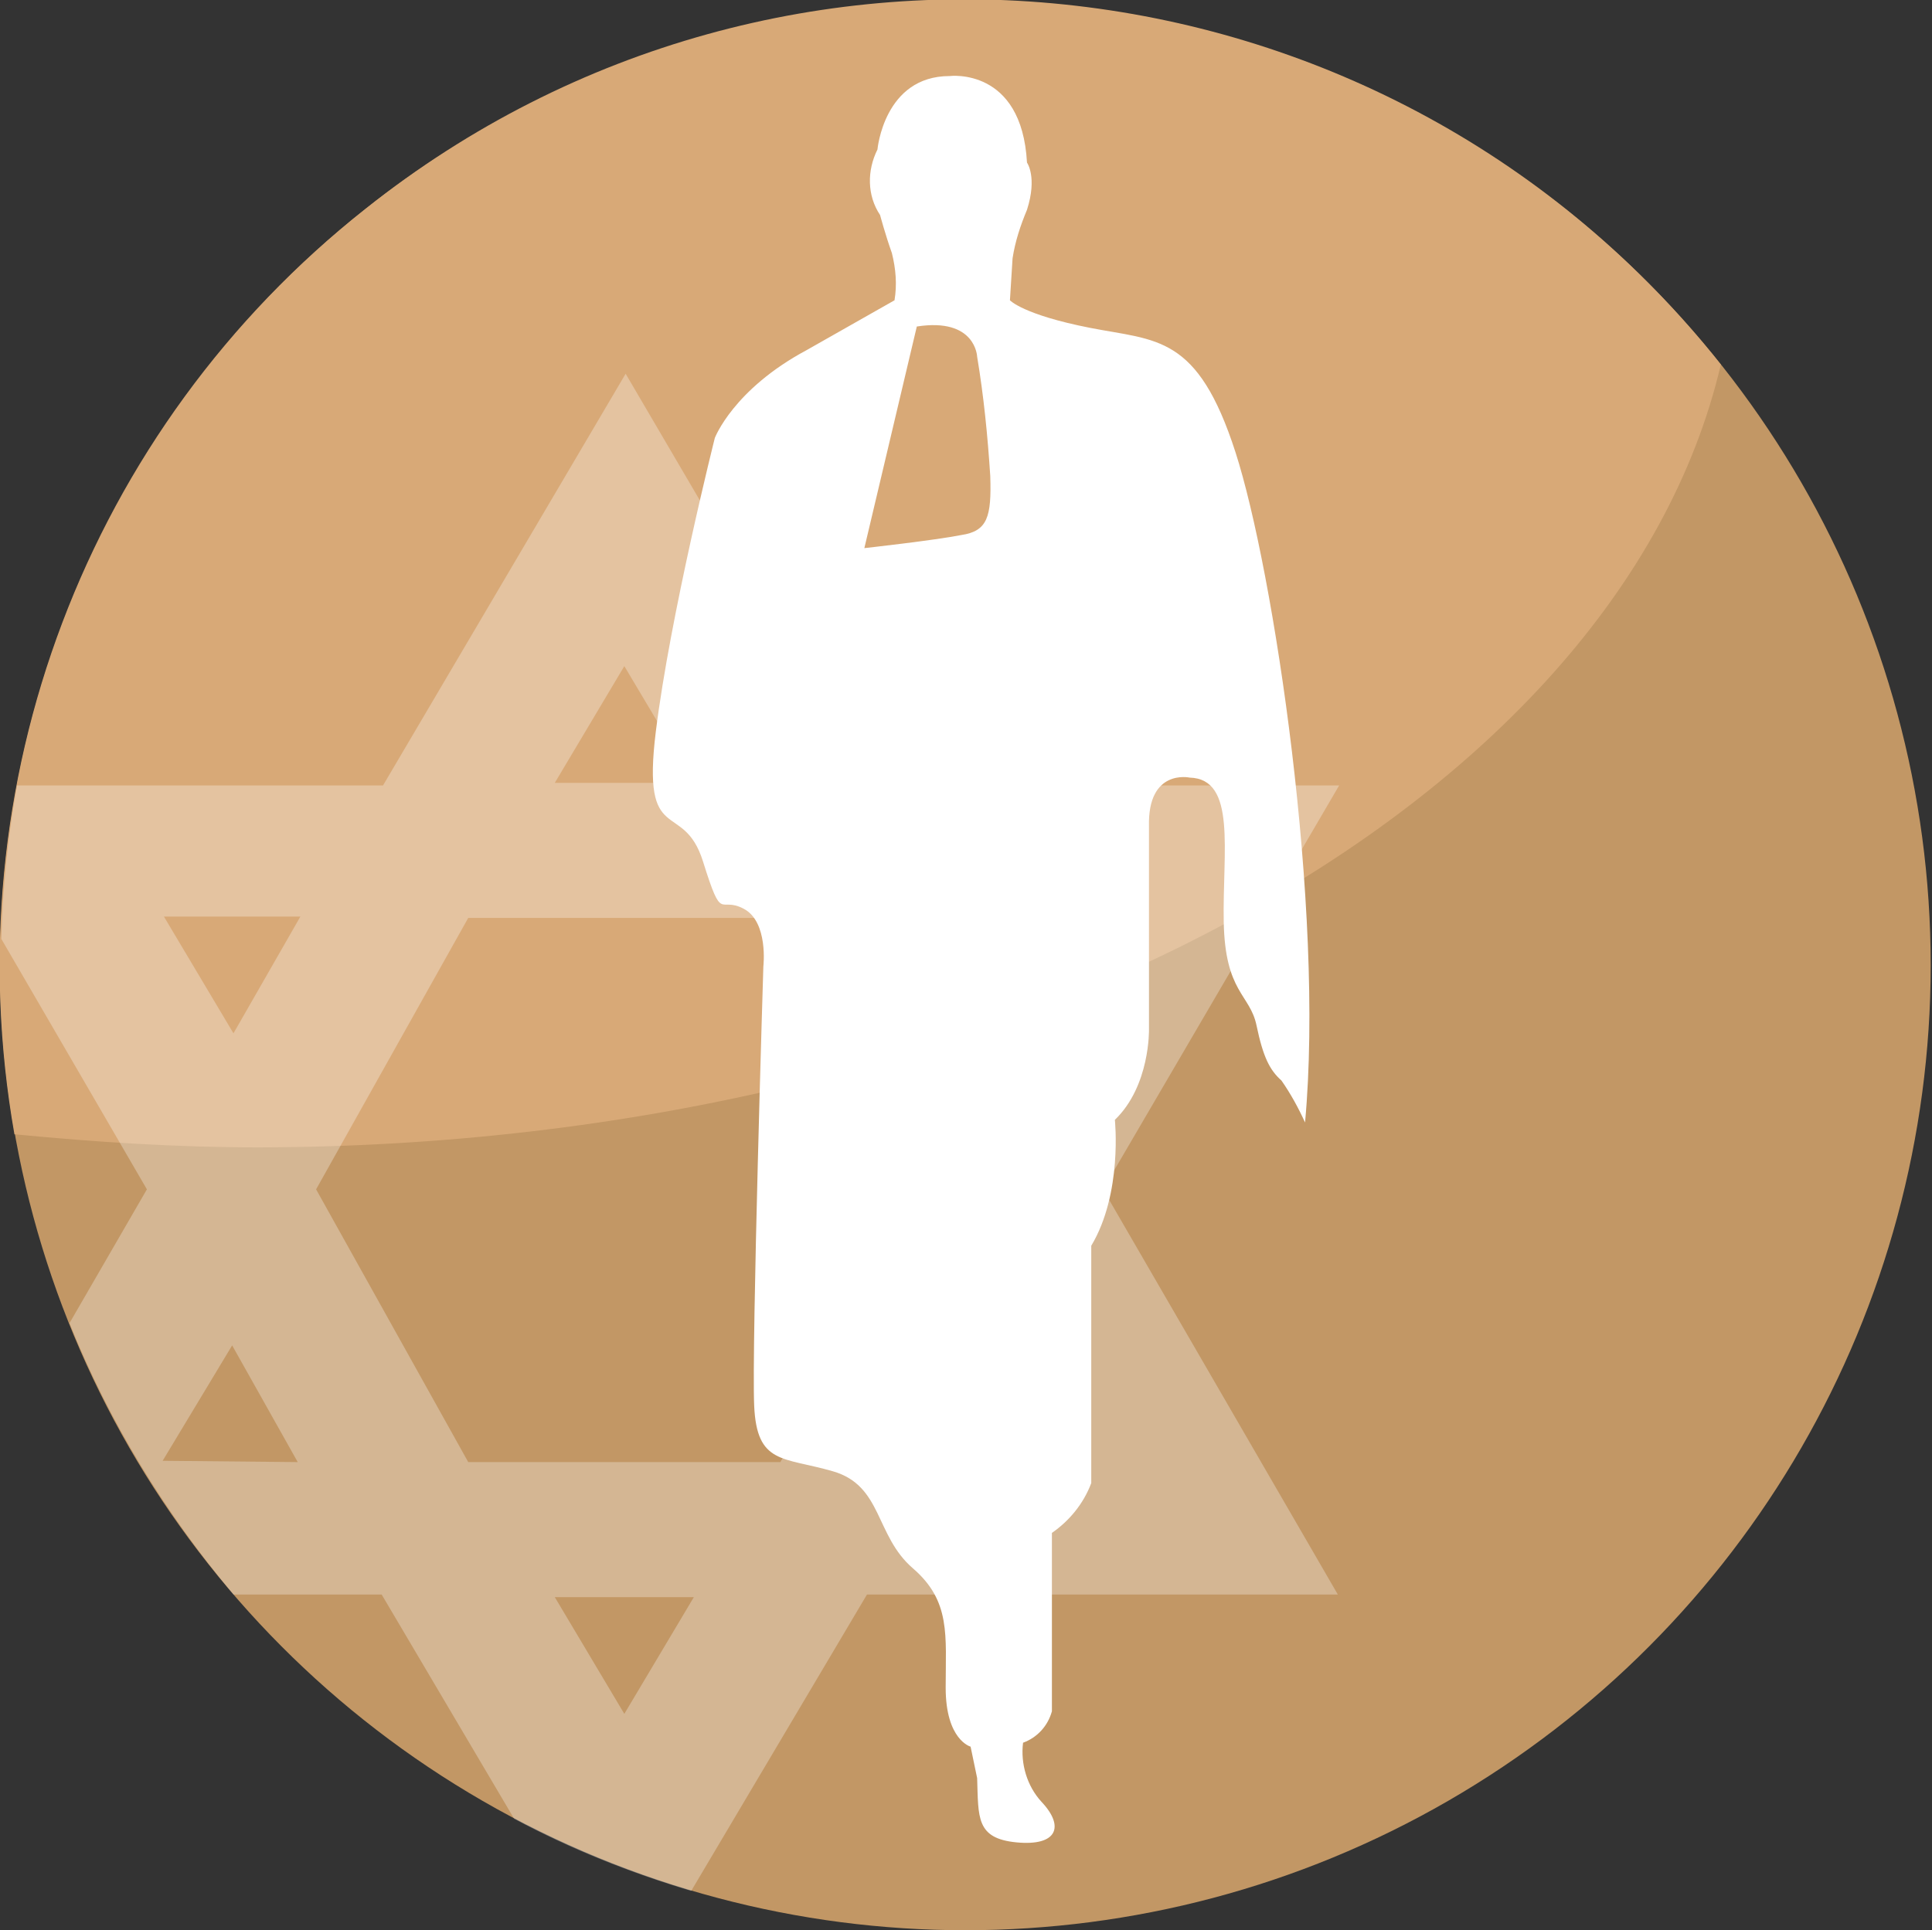 <?xml version="1.0" encoding="utf-8"?>
<!-- Generator: Adobe Illustrator 22.1.0, SVG Export Plug-In . SVG Version: 6.00 Build 0)  -->
<svg version="1.1" id="Calque_1" xmlns="http://www.w3.org/2000/svg" xmlns:xlink="http://www.w3.org/1999/xlink" x="0px" y="0px"
	 viewBox="0 0 147.3 147.2" style="enable-background:new 0 0 147.3 147.2;" xml:space="preserve">
<rect x="0" y="0" width="147.3" height="147.2" fill="#333333" stroke="none"/>
<style type="text/css">
	.st0{fill:#C29765;}
	.st1{fill:#D8A977;}
	.st2{opacity:0.3;fill:#FFFFFF;enable-background:new    ;}
	.st3{fill:#FFFFFF;}
</style>
<title>logo-rajf-ref-9-fini-vecto</title>
<g>
	<g id="Calque_1_1_">
		<circle class="st0" cx="73.6" cy="73.6" r="73.6"/>
		<path class="st1" d="M131.2,27.8C106-4,59.7-9.4,27.9,15.9C6.6,32.7-3.6,59.8,1.1,86.5c6.2,0.6,12.4,1,18.6,1
			C76.4,87.4,123.3,61.5,131.2,27.8z"/>
		<path class="st2" d="M66.1,59.9L47.7,28.5L29.2,59.9H1.3c-0.7,3.9-1.1,7.8-1.2,11.7l11.1,19.1l-5.9,10.2c3,7.5,7.3,14.5,12.5,20.7
			h11.3l10.1,17.1c4.3,2.3,8.8,4.1,13.5,5.5l13.4-22.6H102L84.1,90.7l18-30.8H66.1z M47.6,50.8l5.3,8.9H42.3L47.6,50.8z M12.4,111.4
			l5.3-8.8l5,8.9L12.4,111.4z M17.8,78.8l-5.3-8.9h10.4L17.8,78.8z M47.6,130.7l-5.3-8.9h10.6L47.6,130.7z M59.5,111.5H35.7
			L24.1,90.7L35.7,70h23.8l11.6,20.8L59.5,111.5z M72.3,111.5l5.1-8.8l5.3,8.9L72.3,111.5z M77.4,78.8l-5-8.9h10.4L77.4,78.8z"/>
		<path class="st3" d="M94.2,34.5c-2.9-9-6-8.5-11.1-9.5S77,22.9,77,22.9l0.2-3.2c0.2-1.3,0.6-2.5,1.1-3.7c0.8-2.5,0-3.6,0-3.6
			c-0.4-7.3-5.9-6.6-5.9-6.6c-5,0-5.5,5.6-5.5,5.6c-0.8,1.6-0.8,3.5,0.2,5c0,0,0.4,1.5,0.9,2.9c0.3,1.2,0.4,2.4,0.2,3.6l-6.7,3.8
			c-5.6,3-7,6.7-7,6.7S51.1,46.9,50,55.8s2.1,5.1,3.6,9.9s1.2,2.6,3.1,3.6s1.5,4.4,1.5,4.4s-0.9,29-0.7,33.5s2.2,3.9,6,5
			s3.2,4.9,6.1,7.4s2.5,5.1,2.5,9.1s1.9,4.5,1.9,4.5l0.5,2.4c0.1,3-0.1,4.6,3,4.9s3.7-1.2,1.9-3.1c-1.1-1.2-1.6-2.9-1.4-4.5
			c1.1-0.4,1.9-1.3,2.2-2.4v-13.6c1.3-0.9,2.4-2.2,3-3.8V95c2.4-4,1.8-9.6,1.8-9.6c2.7-2.6,2.6-6.9,2.6-6.9V63
			c-0.1-4.4,3.1-3.7,3.1-3.7c3.6,0.1,2.5,5.6,2.6,11s2,5.5,2.5,7.9s1,3.4,1.9,4.2c0.7,1,1.3,2.1,1.8,3.2
			C101,69.3,97.1,43.5,94.2,34.5z M73.3,40.8c-2,0.4-7.4,1-7.4,1l4-16.9c4.5-0.7,4.6,2.3,4.6,2.3c0.5,3,0.8,6,1,9.1
			C75.6,39.4,75.3,40.5,73.3,40.8L73.3,40.8z"/>
	</g>
</g>
</svg>
